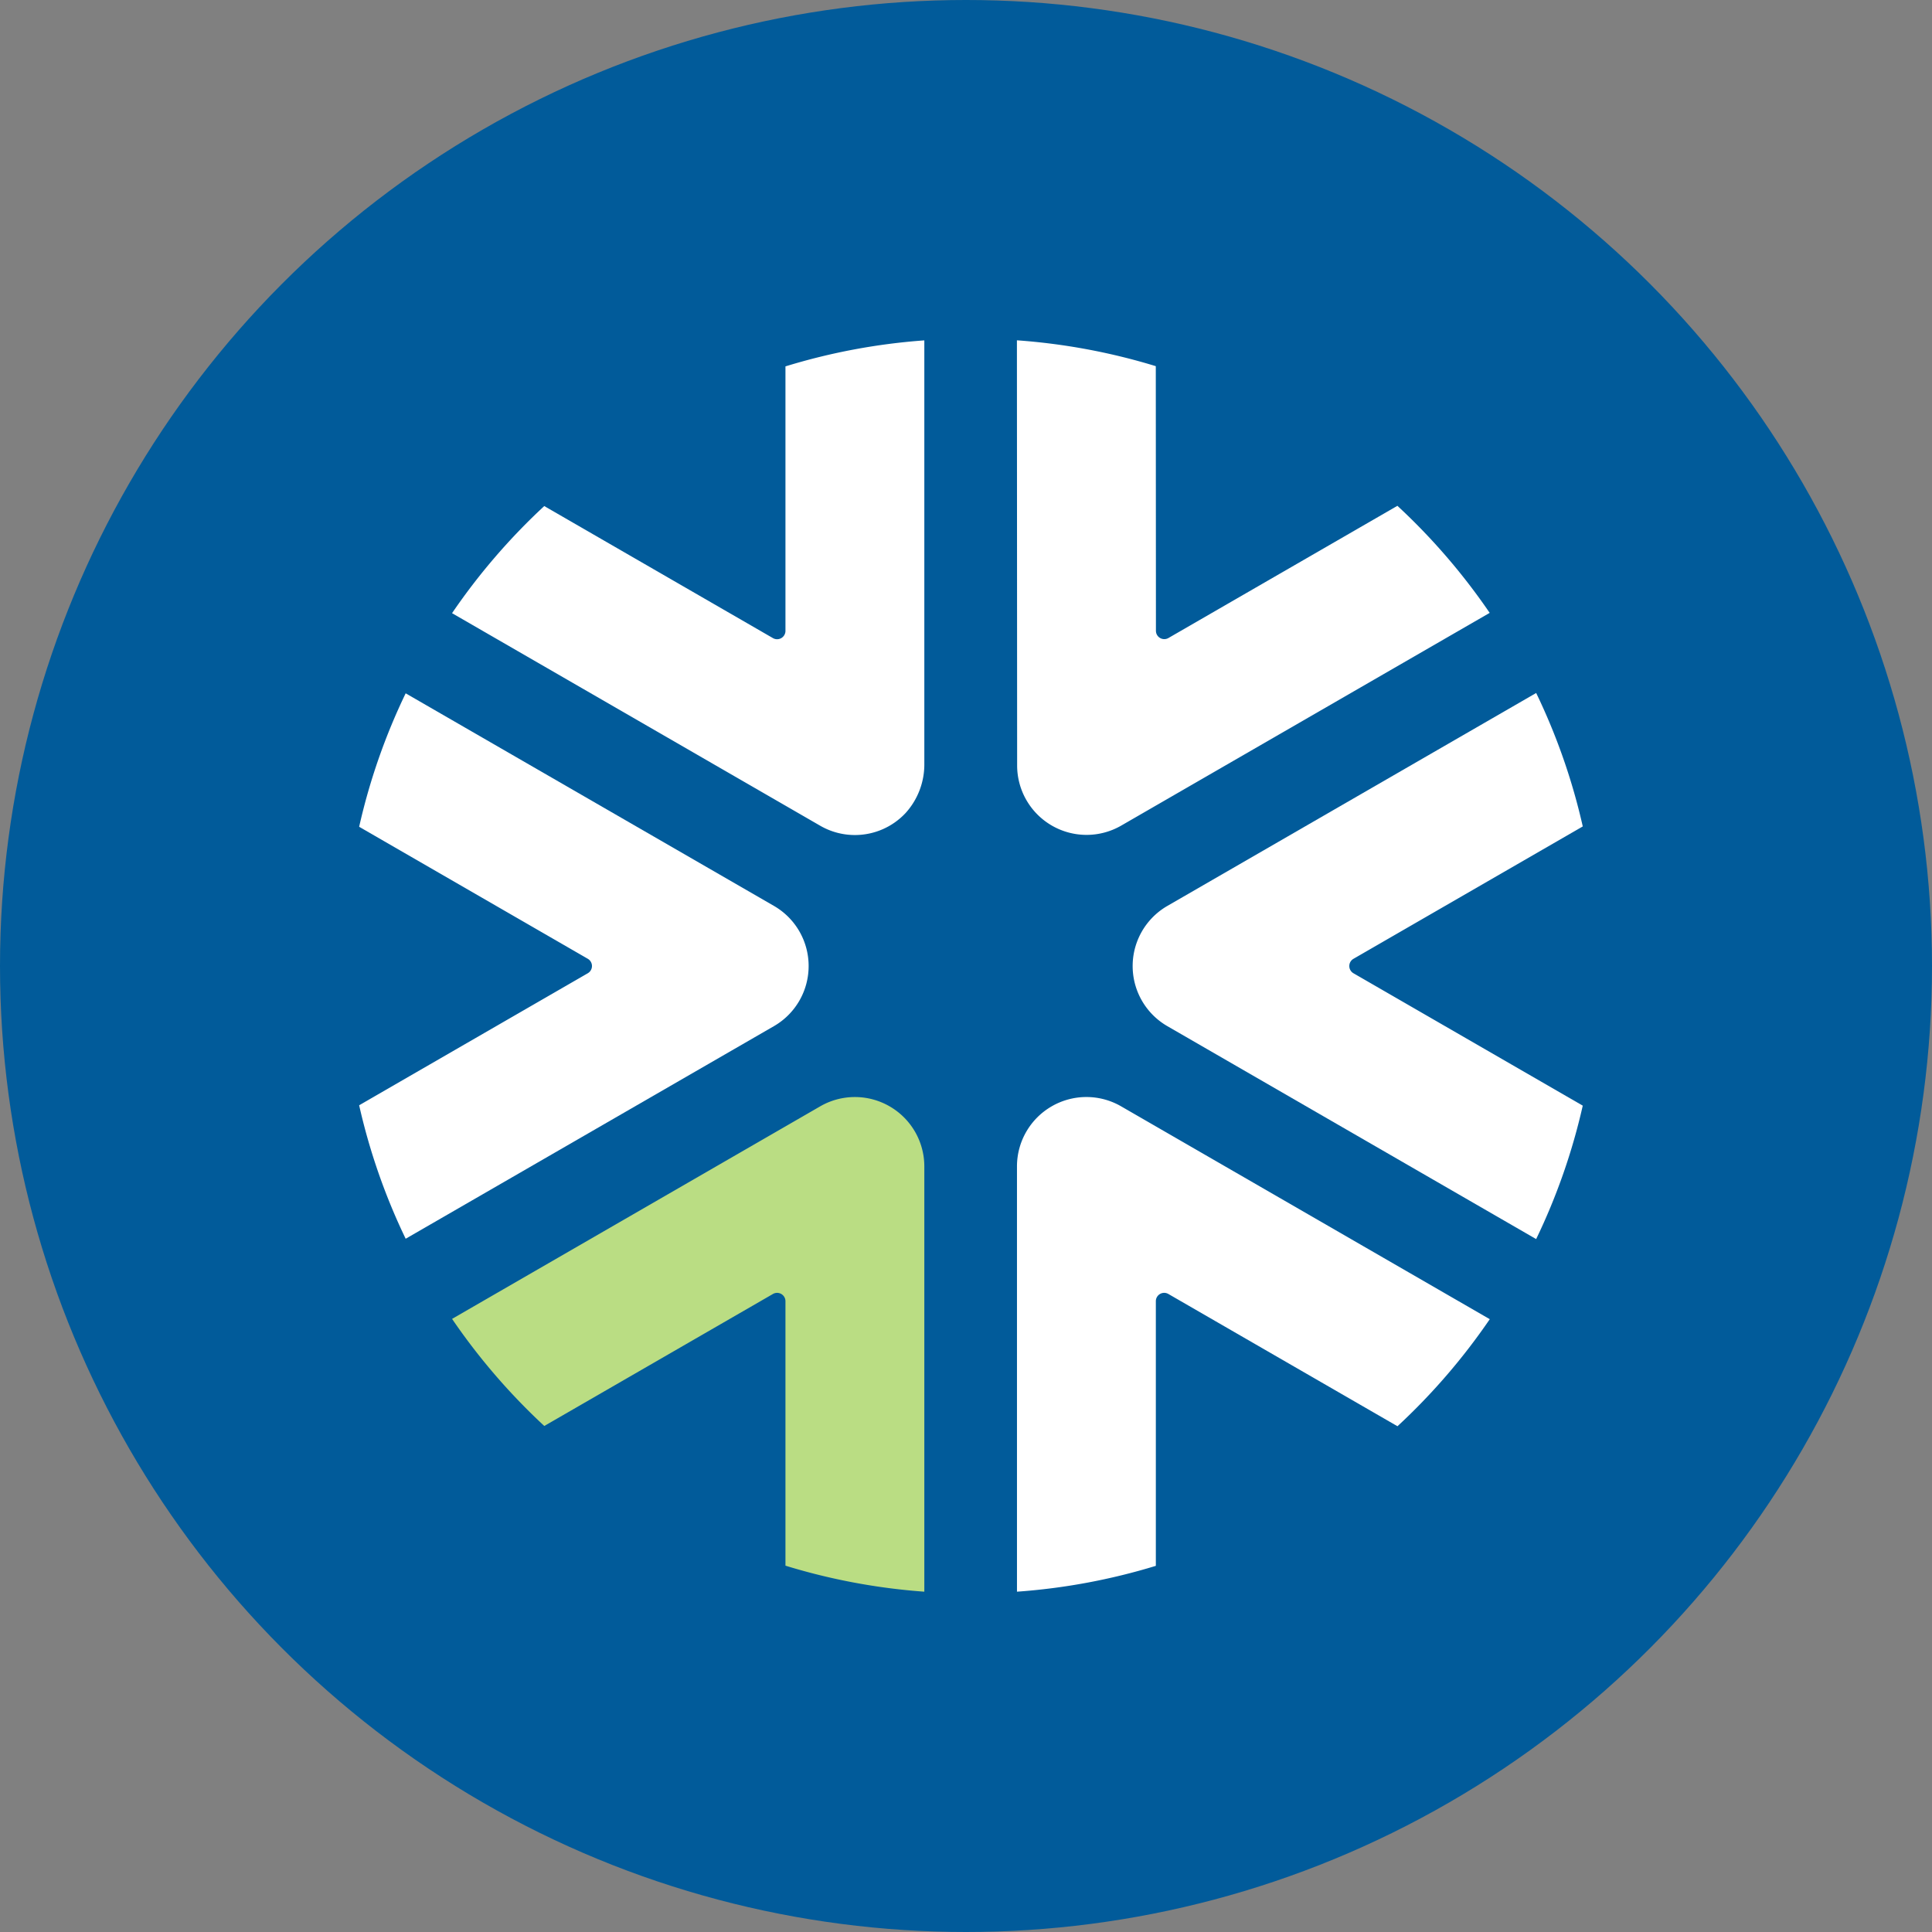 <svg xmlns="http://www.w3.org/2000/svg" width="156" height="156" viewBox="0 0 156 156">
  <rect x="0" y="0" width="156" height="156" fill="#808080" stroke="none"/>
  <g id="Group_726" data-name="Group 726" transform="translate(-107 -300)">
    <circle id="James_Redfern_-_headshot" data-name="James Redfern - headshot" cx="78" cy="78" r="78" transform="translate(107 300)" fill="#015b9a"/>
    <g id="Asterisk_White" data-name="Asterisk White" transform="translate(185.4 378)">
      <g id="Asterisk_White-2" data-name="Asterisk White" transform="translate(-49.4 -50.521)">
        <g id="Group_645" data-name="Group 645">
          <path id="Path_1574" data-name="Path 1574" d="M257.735,39.184a5.6,5.6,0,0,0,5.6,0l29.751-17.176a50.907,50.907,0,0,0-7.451-8.645L267.148,24.037a.674.674,0,0,1-1.011-.583l-.011-21.367A50.491,50.491,0,0,0,254.912,0l.018,34.332A5.608,5.608,0,0,0,257.735,39.184Z" transform="translate(-201.801)" fill="#fff"/>
          <path id="Path_1575" data-name="Path 1575" d="M317.592,158.138l18.514-10.689a50.326,50.326,0,0,0-3.762-10.774l-29.779,17.193a5.605,5.605,0,0,0,0,9.709l29.777,17.192a50.294,50.294,0,0,0,3.763-10.774l-18.513-10.689A.674.674,0,0,1,317.592,158.138Z" transform="translate(-237.305 -108.198)" fill="#fff"/>
          <path id="Path_1576" data-name="Path 1576" d="M71.342,294.012a5.6,5.6,0,0,0-5.607,0L36.013,311.173a50.938,50.938,0,0,0,7.446,8.647l18.462-10.658a.674.674,0,0,1,1.011.584V331.1a50.5,50.5,0,0,0,11.213,2.1V298.867A5.6,5.6,0,0,0,71.342,294.012Z" transform="translate(-28.51 -232.158)" fill="#badd83"/>
          <path id="Path_1577" data-name="Path 1577" d="M68.528,39.963a5.6,5.6,0,0,0,4.1-1.784,5.847,5.847,0,0,0,1.506-4.016V.022a50.484,50.484,0,0,0-11.213,2.1V23.478a.674.674,0,0,1-1.011.584L43.445,13.4A50.929,50.929,0,0,0,36,22.049L65.725,39.211A5.593,5.593,0,0,0,68.528,39.963Z" transform="translate(-28.499 -0.017)" fill="#fff"/>
          <path id="Path_1578" data-name="Path 1578" d="M36.293,158.821a5.6,5.6,0,0,0-2.8-4.855L3.756,136.8A50.309,50.309,0,0,0,0,147.577l18.462,10.659a.674.674,0,0,1,0,1.167L0,170.063a50.324,50.324,0,0,0,3.756,10.778L33.49,163.675A5.6,5.6,0,0,0,36.293,158.821Z" transform="translate(0 -108.297)" fill="#fff"/>
          <path id="Path_1579" data-name="Path 1579" d="M257.717,294.012a5.6,5.6,0,0,0-2.8,4.855l0,34.333a50.5,50.5,0,0,0,11.213-2.087l0-21.368a.674.674,0,0,1,1.011-.584l18.5,10.68a50.906,50.906,0,0,0,7.452-8.644l-29.764-17.185A5.6,5.6,0,0,0,257.717,294.012Z" transform="translate(-201.801 -232.158)" fill="#fff"/>
        </g>
      </g>
    </g>
  </g>
</svg>
